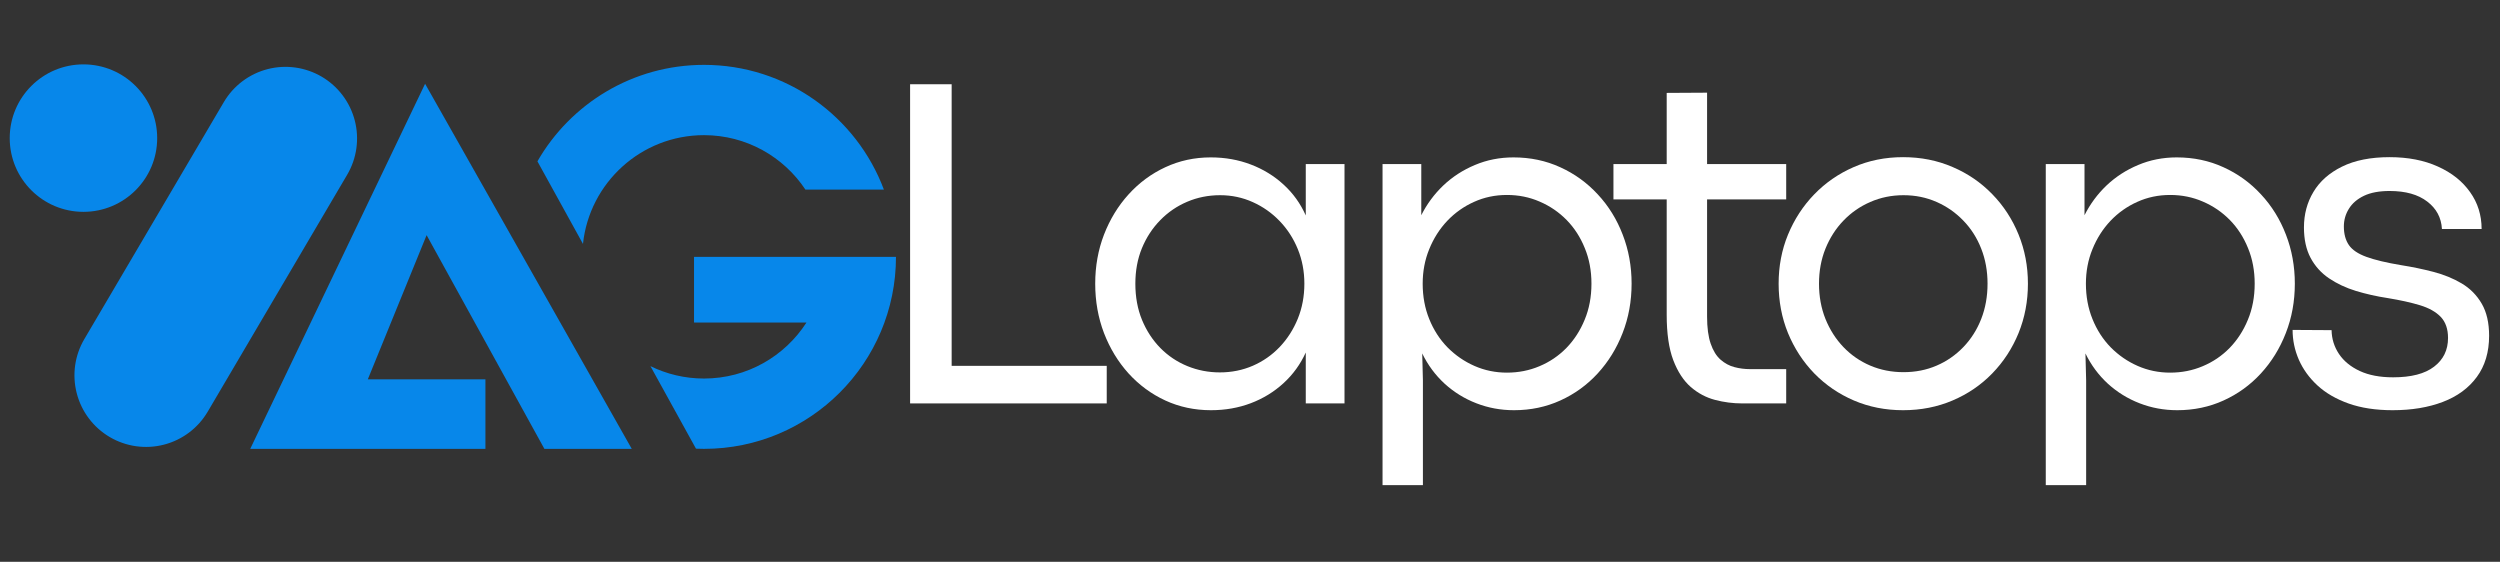 <?xml version="1.0" encoding="UTF-8"?> <svg xmlns="http://www.w3.org/2000/svg" xmlns:xlink="http://www.w3.org/1999/xlink" width="445" zoomAndPan="magnify" viewBox="0 0 333.75 75" height="100" preserveAspectRatio="xMidYMid meet" version="1.0"><rect x="0" y="0" width="333.75" height="75" fill="#333333" stroke="none"/><defs><g></g><clipPath id="a8bd76b416"><path d="M 9 8 L 48 8 L 48 60 L 9 60 Z M 9 8 " clip-rule="nonzero"></path></clipPath><clipPath id="071f33e38f"><path d="M 34.727 5.398 L 51.195 15.094 L 22.871 63.215 L 6.398 53.52 Z M 34.727 5.398 " clip-rule="nonzero"></path></clipPath><clipPath id="31fd18923f"><path d="M 42.961 10.246 C 45.145 11.531 46.727 13.633 47.363 16.086 C 48 18.539 47.633 21.145 46.348 23.328 L 27.73 54.957 C 26.445 57.141 24.344 58.727 21.891 59.359 C 19.438 59.996 16.832 59.629 14.648 58.344 C 12.465 57.059 10.879 54.957 10.246 52.504 C 9.609 50.051 9.973 47.445 11.262 45.262 L 29.879 13.633 C 31.164 11.449 33.266 9.863 35.719 9.23 C 38.172 8.594 40.777 8.961 42.961 10.246 Z M 42.961 10.246 " clip-rule="nonzero"></path></clipPath><clipPath id="d1101439d0"><path d="M 0.594 0.422 L 39 0.422 L 39 52 L 0.594 52 Z M 0.594 0.422 " clip-rule="nonzero"></path></clipPath><clipPath id="fbad791973"><path d="M 25.727 -2.602 L 42.195 7.094 L 13.871 55.215 L -2.602 45.52 Z M 25.727 -2.602 " clip-rule="nonzero"></path></clipPath><clipPath id="15a64ae526"><path d="M 33.961 2.246 C 36.145 3.531 37.727 5.633 38.363 8.086 C 39 10.539 38.633 13.145 37.348 15.328 L 18.73 46.957 C 17.445 49.141 15.344 50.727 12.891 51.359 C 10.438 51.996 7.832 51.629 5.648 50.344 C 3.465 49.059 1.879 46.957 1.246 44.504 C 0.609 42.051 0.973 39.445 2.262 37.262 L 20.879 5.633 C 22.164 3.449 24.266 1.863 26.719 1.23 C 29.172 0.594 31.777 0.961 33.961 2.246 Z M 33.961 2.246 " clip-rule="nonzero"></path></clipPath><clipPath id="2d53827448"><rect x="0" width="39" y="0" height="52"></rect></clipPath><clipPath id="80506e8eea"><path d="M 1.297 8.594 L 20.984 8.594 L 20.984 28.281 L 1.297 28.281 Z M 1.297 8.594 " clip-rule="nonzero"></path></clipPath><clipPath id="69790ba638"><path d="M 11.141 8.594 C 5.703 8.594 1.297 13 1.297 18.438 C 1.297 23.875 5.703 28.281 11.141 28.281 C 16.578 28.281 20.984 23.875 20.984 18.438 C 20.984 13 16.578 8.594 11.141 8.594 Z M 11.141 8.594 " clip-rule="nonzero"></path></clipPath><clipPath id="7a58a5dfbe"><path d="M 0.297 0.594 L 19.984 0.594 L 19.984 20.281 L 0.297 20.281 Z M 0.297 0.594 " clip-rule="nonzero"></path></clipPath><clipPath id="7d2e19c8e2"><path d="M 10.141 0.594 C 4.703 0.594 0.297 5 0.297 10.438 C 0.297 15.875 4.703 20.281 10.141 20.281 C 15.578 20.281 19.984 15.875 19.984 10.438 C 19.984 5 15.578 0.594 10.141 0.594 Z M 10.141 0.594 " clip-rule="nonzero"></path></clipPath><clipPath id="03a6446bfa"><rect x="0" width="20" y="0" height="21"></rect></clipPath><clipPath id="f34a436c12"><path d="M 191 11 L 217.871 11 L 217.871 46 L 191 46 Z M 191 11 " clip-rule="nonzero"></path></clipPath><clipPath id="8b43cd3ff8"><rect x="0" width="218" y="0" height="57"></rect></clipPath><clipPath id="498f813860"><path d="M 71 8.594 L 118 8.594 L 118 33 L 71 33 Z M 71 8.594 " clip-rule="nonzero"></path></clipPath><clipPath id="0a541890aa"><path d="M 86 34 L 119.598 34 L 119.598 60 L 86 60 Z M 86 34 " clip-rule="nonzero"></path></clipPath><clipPath id="8dafb6ff43"><path d="M 33.41 11 L 85 11 L 85 60 L 33.41 60 Z M 33.41 11 " clip-rule="nonzero"></path></clipPath></defs><g clip-path="url(#a8bd76b416)"><g clip-path="url(#071f33e38f)"><g clip-path="url(#31fd18923f)"><g transform="matrix(1, 0, 0, 1, 9, 8)"><g clip-path="url(#2d53827448)"><g clip-path="url(#d1101439d0)"><g clip-path="url(#fbad791973)"><g clip-path="url(#15a64ae526)"><path fill="#0787ea" d="M 25.727 -2.602 L 42.195 7.094 L 13.871 55.215 L -2.602 45.52 Z M 25.727 -2.602 " fill-opacity="1" fill-rule="nonzero"></path></g></g></g></g></g></g></g></g><g clip-path="url(#80506e8eea)"><g clip-path="url(#69790ba638)"><g transform="matrix(1, 0, 0, 1, 1, 8)"><g clip-path="url(#03a6446bfa)"><g clip-path="url(#7a58a5dfbe)"><g clip-path="url(#7d2e19c8e2)"><path fill="#0787ea" d="M 0.297 0.594 L 19.984 0.594 L 19.984 20.281 L 0.297 20.281 Z M 0.297 0.594 " fill-opacity="1" fill-rule="nonzero"></path></g></g></g></g></g></g><g transform="matrix(1, 0, 0, 1, 115, 9)"><g clip-path="url(#8b43cd3ff8)"><g fill="#ffffff" fill-opacity="1"><g transform="translate(0.701, 44.856)"><g><path d="M 32.047 0 L 5.797 0 L 5.797 -42.609 L 11.344 -42.609 L 11.344 -5.016 L 32.047 -5.016 Z M 32.047 0 "></path></g></g></g><g fill="#ffffff" fill-opacity="1"><g transform="translate(28.742, 44.856)"><g><path d="M 17.922 0.906 C 15.734 0.906 13.703 0.473 11.828 -0.391 C 9.961 -1.254 8.328 -2.457 6.922 -4 C 5.523 -5.551 4.43 -7.348 3.641 -9.391 C 2.859 -11.441 2.469 -13.641 2.469 -15.984 C 2.469 -18.316 2.859 -20.5 3.641 -22.531 C 4.43 -24.57 5.523 -26.363 6.922 -27.906 C 8.328 -29.457 9.961 -30.664 11.828 -31.531 C 13.703 -32.406 15.723 -32.844 17.891 -32.844 C 19.816 -32.844 21.602 -32.523 23.25 -31.891 C 24.895 -31.266 26.348 -30.375 27.609 -29.219 C 28.879 -28.062 29.867 -26.688 30.578 -25.094 L 30.578 -31.953 L 35.75 -31.953 L 35.75 0 L 30.578 0 L 30.578 -6.797 C 29.867 -5.234 28.879 -3.867 27.609 -2.703 C 26.348 -1.547 24.895 -0.656 23.25 -0.031 C 21.602 0.594 19.828 0.906 17.922 0.906 Z M 19.109 -4.141 C 20.68 -4.141 22.148 -4.438 23.516 -5.031 C 24.879 -5.625 26.07 -6.457 27.094 -7.531 C 28.125 -8.613 28.93 -9.875 29.516 -11.312 C 30.098 -12.75 30.391 -14.305 30.391 -15.984 C 30.391 -17.629 30.098 -19.164 29.516 -20.594 C 28.93 -22.031 28.117 -23.285 27.078 -24.359 C 26.047 -25.43 24.852 -26.27 23.5 -26.875 C 22.145 -27.488 20.691 -27.797 19.141 -27.797 C 17.578 -27.797 16.113 -27.504 14.75 -26.922 C 13.395 -26.348 12.195 -25.531 11.156 -24.469 C 10.113 -23.406 9.297 -22.156 8.703 -20.719 C 8.117 -19.289 7.828 -17.711 7.828 -15.984 C 7.828 -14.203 8.125 -12.586 8.719 -11.141 C 9.32 -9.691 10.141 -8.441 11.172 -7.391 C 12.203 -6.348 13.398 -5.547 14.766 -4.984 C 16.141 -4.422 17.586 -4.141 19.109 -4.141 Z M 19.109 -4.141 "></path></g></g></g><g fill="#ffffff" fill-opacity="1"><g transform="translate(64.397, 44.856)"><g><path d="M 10.562 10.906 L 5.172 10.906 L 5.172 -31.953 L 10.344 -31.953 L 10.344 -25.125 C 11.094 -26.613 12.07 -27.938 13.281 -29.094 C 14.5 -30.25 15.906 -31.16 17.5 -31.828 C 19.094 -32.504 20.812 -32.844 22.656 -32.844 C 24.906 -32.844 26.984 -32.406 28.891 -31.531 C 30.805 -30.664 32.477 -29.457 33.906 -27.906 C 35.344 -26.363 36.453 -24.57 37.234 -22.531 C 38.023 -20.5 38.422 -18.316 38.422 -15.984 C 38.422 -13.641 38.02 -11.441 37.219 -9.391 C 36.426 -7.348 35.316 -5.551 33.891 -4 C 32.473 -2.457 30.812 -1.254 28.906 -0.391 C 27.008 0.473 24.945 0.906 22.719 0.906 C 20.957 0.906 19.285 0.598 17.703 -0.016 C 16.117 -0.629 14.703 -1.504 13.453 -2.641 C 12.211 -3.785 11.219 -5.129 10.469 -6.672 L 10.562 -3.078 Z M 21.781 -4.109 C 23.32 -4.109 24.77 -4.395 26.125 -4.969 C 27.488 -5.539 28.688 -6.352 29.719 -7.406 C 30.75 -8.469 31.562 -9.723 32.156 -11.172 C 32.758 -12.617 33.062 -14.223 33.062 -15.984 C 33.062 -17.711 32.766 -19.297 32.172 -20.734 C 31.586 -22.18 30.781 -23.43 29.75 -24.484 C 28.719 -25.535 27.52 -26.352 26.156 -26.938 C 24.801 -27.531 23.344 -27.828 21.781 -27.828 C 20.207 -27.828 18.742 -27.52 17.391 -26.906 C 16.035 -26.301 14.844 -25.457 13.812 -24.375 C 12.789 -23.289 11.988 -22.031 11.406 -20.594 C 10.82 -19.164 10.531 -17.629 10.531 -15.984 C 10.531 -14.285 10.82 -12.711 11.406 -11.266 C 11.988 -9.816 12.801 -8.555 13.844 -7.484 C 14.895 -6.422 16.098 -5.594 17.453 -5 C 18.805 -4.406 20.25 -4.109 21.781 -4.109 Z M 21.781 -4.109 "></path></g></g></g><g fill="#ffffff" fill-opacity="1"><g transform="translate(100.051, 44.856)"><g><path d="M 23.406 0 L 17.516 0 C 16.305 0 15.102 -0.156 13.906 -0.469 C 12.719 -0.781 11.641 -1.352 10.672 -2.188 C 9.703 -3.031 8.922 -4.227 8.328 -5.781 C 7.742 -7.332 7.453 -9.352 7.453 -11.844 L 7.453 -27.234 L 0.344 -27.234 L 0.344 -31.953 L 7.453 -31.953 L 7.453 -41.453 L 12.844 -41.484 L 12.844 -31.953 L 23.406 -31.953 L 23.406 -27.234 L 12.844 -27.234 L 12.844 -11.594 C 12.844 -10.113 13.004 -8.906 13.328 -7.969 C 13.648 -7.039 14.086 -6.332 14.641 -5.844 C 15.203 -5.352 15.82 -5.02 16.5 -4.844 C 17.176 -4.664 17.867 -4.578 18.578 -4.578 L 23.406 -4.578 Z M 23.406 0 "></path></g></g></g><g fill="#ffffff" fill-opacity="1"><g transform="translate(119.978, 44.856)"><g><path d="M 19.078 0.906 C 16.723 0.906 14.535 0.473 12.516 -0.391 C 10.504 -1.254 8.742 -2.457 7.234 -4 C 5.734 -5.551 4.562 -7.348 3.719 -9.391 C 2.883 -11.441 2.469 -13.641 2.469 -15.984 C 2.469 -18.316 2.883 -20.5 3.719 -22.531 C 4.562 -24.57 5.727 -26.363 7.219 -27.906 C 8.719 -29.457 10.473 -30.672 12.484 -31.547 C 14.504 -32.43 16.703 -32.875 19.078 -32.875 C 21.461 -32.875 23.664 -32.438 25.688 -31.562 C 27.719 -30.695 29.484 -29.488 30.984 -27.938 C 32.492 -26.395 33.664 -24.598 34.5 -22.547 C 35.332 -20.504 35.75 -18.316 35.75 -15.984 C 35.75 -13.641 35.332 -11.441 34.5 -9.391 C 33.664 -7.348 32.492 -5.551 30.984 -4 C 29.484 -2.457 27.719 -1.254 25.688 -0.391 C 23.664 0.473 21.461 0.906 19.078 0.906 Z M 19.141 -4.172 C 20.734 -4.172 22.207 -4.461 23.562 -5.047 C 24.914 -5.629 26.102 -6.453 27.125 -7.516 C 28.156 -8.586 28.953 -9.844 29.516 -11.281 C 30.078 -12.719 30.359 -14.285 30.359 -15.984 C 30.359 -17.672 30.078 -19.227 29.516 -20.656 C 28.953 -22.094 28.156 -23.344 27.125 -24.406 C 26.102 -25.469 24.914 -26.297 23.562 -26.891 C 22.207 -27.492 20.734 -27.797 19.141 -27.797 C 17.555 -27.797 16.078 -27.492 14.703 -26.891 C 13.336 -26.297 12.145 -25.469 11.125 -24.406 C 10.102 -23.344 9.301 -22.094 8.719 -20.656 C 8.145 -19.227 7.859 -17.672 7.859 -15.984 C 7.859 -14.285 8.145 -12.719 8.719 -11.281 C 9.301 -9.844 10.102 -8.586 11.125 -7.516 C 12.145 -6.453 13.336 -5.629 14.703 -5.047 C 16.078 -4.461 17.555 -4.172 19.141 -4.172 Z M 19.141 -4.172 "></path></g></g></g><g fill="#ffffff" fill-opacity="1"><g transform="translate(152.938, 44.856)"><g><path d="M 10.562 10.906 L 5.172 10.906 L 5.172 -31.953 L 10.344 -31.953 L 10.344 -25.125 C 11.094 -26.613 12.07 -27.938 13.281 -29.094 C 14.5 -30.25 15.906 -31.16 17.5 -31.828 C 19.094 -32.504 20.812 -32.844 22.656 -32.844 C 24.906 -32.844 26.984 -32.406 28.891 -31.531 C 30.805 -30.664 32.477 -29.457 33.906 -27.906 C 35.344 -26.363 36.453 -24.57 37.234 -22.531 C 38.023 -20.5 38.422 -18.316 38.422 -15.984 C 38.422 -13.641 38.02 -11.441 37.219 -9.391 C 36.426 -7.348 35.316 -5.551 33.891 -4 C 32.473 -2.457 30.812 -1.254 28.906 -0.391 C 27.008 0.473 24.945 0.906 22.719 0.906 C 20.957 0.906 19.285 0.598 17.703 -0.016 C 16.117 -0.629 14.703 -1.504 13.453 -2.641 C 12.211 -3.785 11.219 -5.129 10.469 -6.672 L 10.562 -3.078 Z M 21.781 -4.109 C 23.32 -4.109 24.77 -4.395 26.125 -4.969 C 27.488 -5.539 28.688 -6.352 29.719 -7.406 C 30.75 -8.469 31.562 -9.723 32.156 -11.172 C 32.758 -12.617 33.062 -14.223 33.062 -15.984 C 33.062 -17.711 32.766 -19.297 32.172 -20.734 C 31.586 -22.18 30.781 -23.43 29.75 -24.484 C 28.719 -25.535 27.52 -26.352 26.156 -26.938 C 24.801 -27.531 23.344 -27.828 21.781 -27.828 C 20.207 -27.828 18.742 -27.52 17.391 -26.906 C 16.035 -26.301 14.844 -25.457 13.812 -24.375 C 12.789 -23.289 11.988 -22.031 11.406 -20.594 C 10.82 -19.164 10.531 -17.629 10.531 -15.984 C 10.531 -14.285 10.82 -12.711 11.406 -11.266 C 11.988 -9.816 12.801 -8.555 13.844 -7.484 C 14.895 -6.422 16.098 -5.594 17.453 -5 C 18.805 -4.406 20.25 -4.109 21.781 -4.109 Z M 21.781 -4.109 "></path></g></g></g><g clip-path="url(#f34a436c12)"><g fill="#ffffff" fill-opacity="1"><g transform="translate(188.593, 44.856)"><g><path d="M 15.828 0.906 C 13.586 0.906 11.629 0.609 9.953 0.016 C 8.285 -0.578 6.898 -1.379 5.797 -2.391 C 4.691 -3.41 3.859 -4.562 3.297 -5.844 C 2.742 -7.125 2.469 -8.445 2.469 -9.812 L 7.672 -9.781 C 7.691 -8.625 8.02 -7.566 8.656 -6.609 C 9.301 -5.648 10.227 -4.891 11.438 -4.328 C 12.645 -3.766 14.129 -3.484 15.891 -3.484 C 18.305 -3.484 20.129 -3.957 21.359 -4.906 C 22.598 -5.852 23.219 -7.129 23.219 -8.734 C 23.219 -9.93 22.895 -10.867 22.25 -11.547 C 21.602 -12.223 20.676 -12.742 19.469 -13.109 C 18.27 -13.473 16.836 -13.789 15.172 -14.062 C 13.68 -14.289 12.266 -14.609 10.922 -15.016 C 9.578 -15.43 8.379 -15.992 7.328 -16.703 C 6.285 -17.41 5.469 -18.316 4.875 -19.422 C 4.281 -20.535 3.984 -21.895 3.984 -23.5 C 3.984 -25.25 4.406 -26.828 5.25 -28.234 C 6.094 -29.648 7.363 -30.773 9.062 -31.609 C 10.77 -32.453 12.891 -32.875 15.422 -32.875 C 17.879 -32.875 20.023 -32.457 21.859 -31.625 C 23.703 -30.801 25.133 -29.664 26.156 -28.219 C 27.188 -26.781 27.703 -25.133 27.703 -23.281 L 22.406 -23.281 C 22.32 -24.801 21.664 -26.023 20.438 -26.953 C 19.219 -27.891 17.547 -28.359 15.422 -28.359 C 14.035 -28.359 12.895 -28.145 12 -27.719 C 11.102 -27.289 10.43 -26.711 9.984 -25.984 C 9.535 -25.266 9.312 -24.477 9.312 -23.625 C 9.312 -22.625 9.535 -21.797 9.984 -21.141 C 10.43 -20.492 11.211 -19.969 12.328 -19.562 C 13.441 -19.156 14.992 -18.785 16.984 -18.453 C 18.441 -18.223 19.867 -17.926 21.266 -17.562 C 22.672 -17.195 23.93 -16.68 25.047 -16.016 C 26.172 -15.348 27.062 -14.445 27.719 -13.312 C 28.375 -12.188 28.703 -10.758 28.703 -9.031 C 28.703 -6.852 28.156 -5.02 27.062 -3.531 C 25.977 -2.051 24.469 -0.941 22.531 -0.203 C 20.602 0.535 18.367 0.906 15.828 0.906 Z M 15.828 0.906 "></path></g></g></g></g></g></g><g clip-path="url(#498f813860)"><path fill="#0787ea" d="M 93.984 18.043 C 99.637 18.043 104.617 20.934 107.523 25.312 L 118 25.312 C 114.359 15.586 104.98 8.66 93.984 8.66 C 84.473 8.66 76.168 13.844 71.746 21.539 L 77.828 32.562 C 78.691 24.402 85.594 18.043 93.984 18.043 " fill-opacity="1" fill-rule="nonzero"></path></g><g clip-path="url(#0a541890aa)"><path fill="#0787ea" d="M 92.652 34.289 L 92.652 43.062 L 107.66 43.062 C 104.77 47.555 99.727 50.535 93.984 50.535 C 91.418 50.535 88.992 49.938 86.832 48.879 L 92.914 59.898 C 93.27 59.914 93.625 59.922 93.984 59.922 C 108.141 59.922 119.613 48.445 119.613 34.289 L 92.652 34.289 " fill-opacity="1" fill-rule="nonzero"></path></g><g clip-path="url(#8dafb6ff43)"><path fill="#0787ea" d="M 33.406 59.922 L 64.805 59.922 L 64.805 50.637 L 49.105 50.637 L 56.953 31.391 L 72.676 59.922 L 84.34 59.922 L 56.75 11.184 L 33.406 59.922 " fill-opacity="1" fill-rule="nonzero"></path></g></svg> 